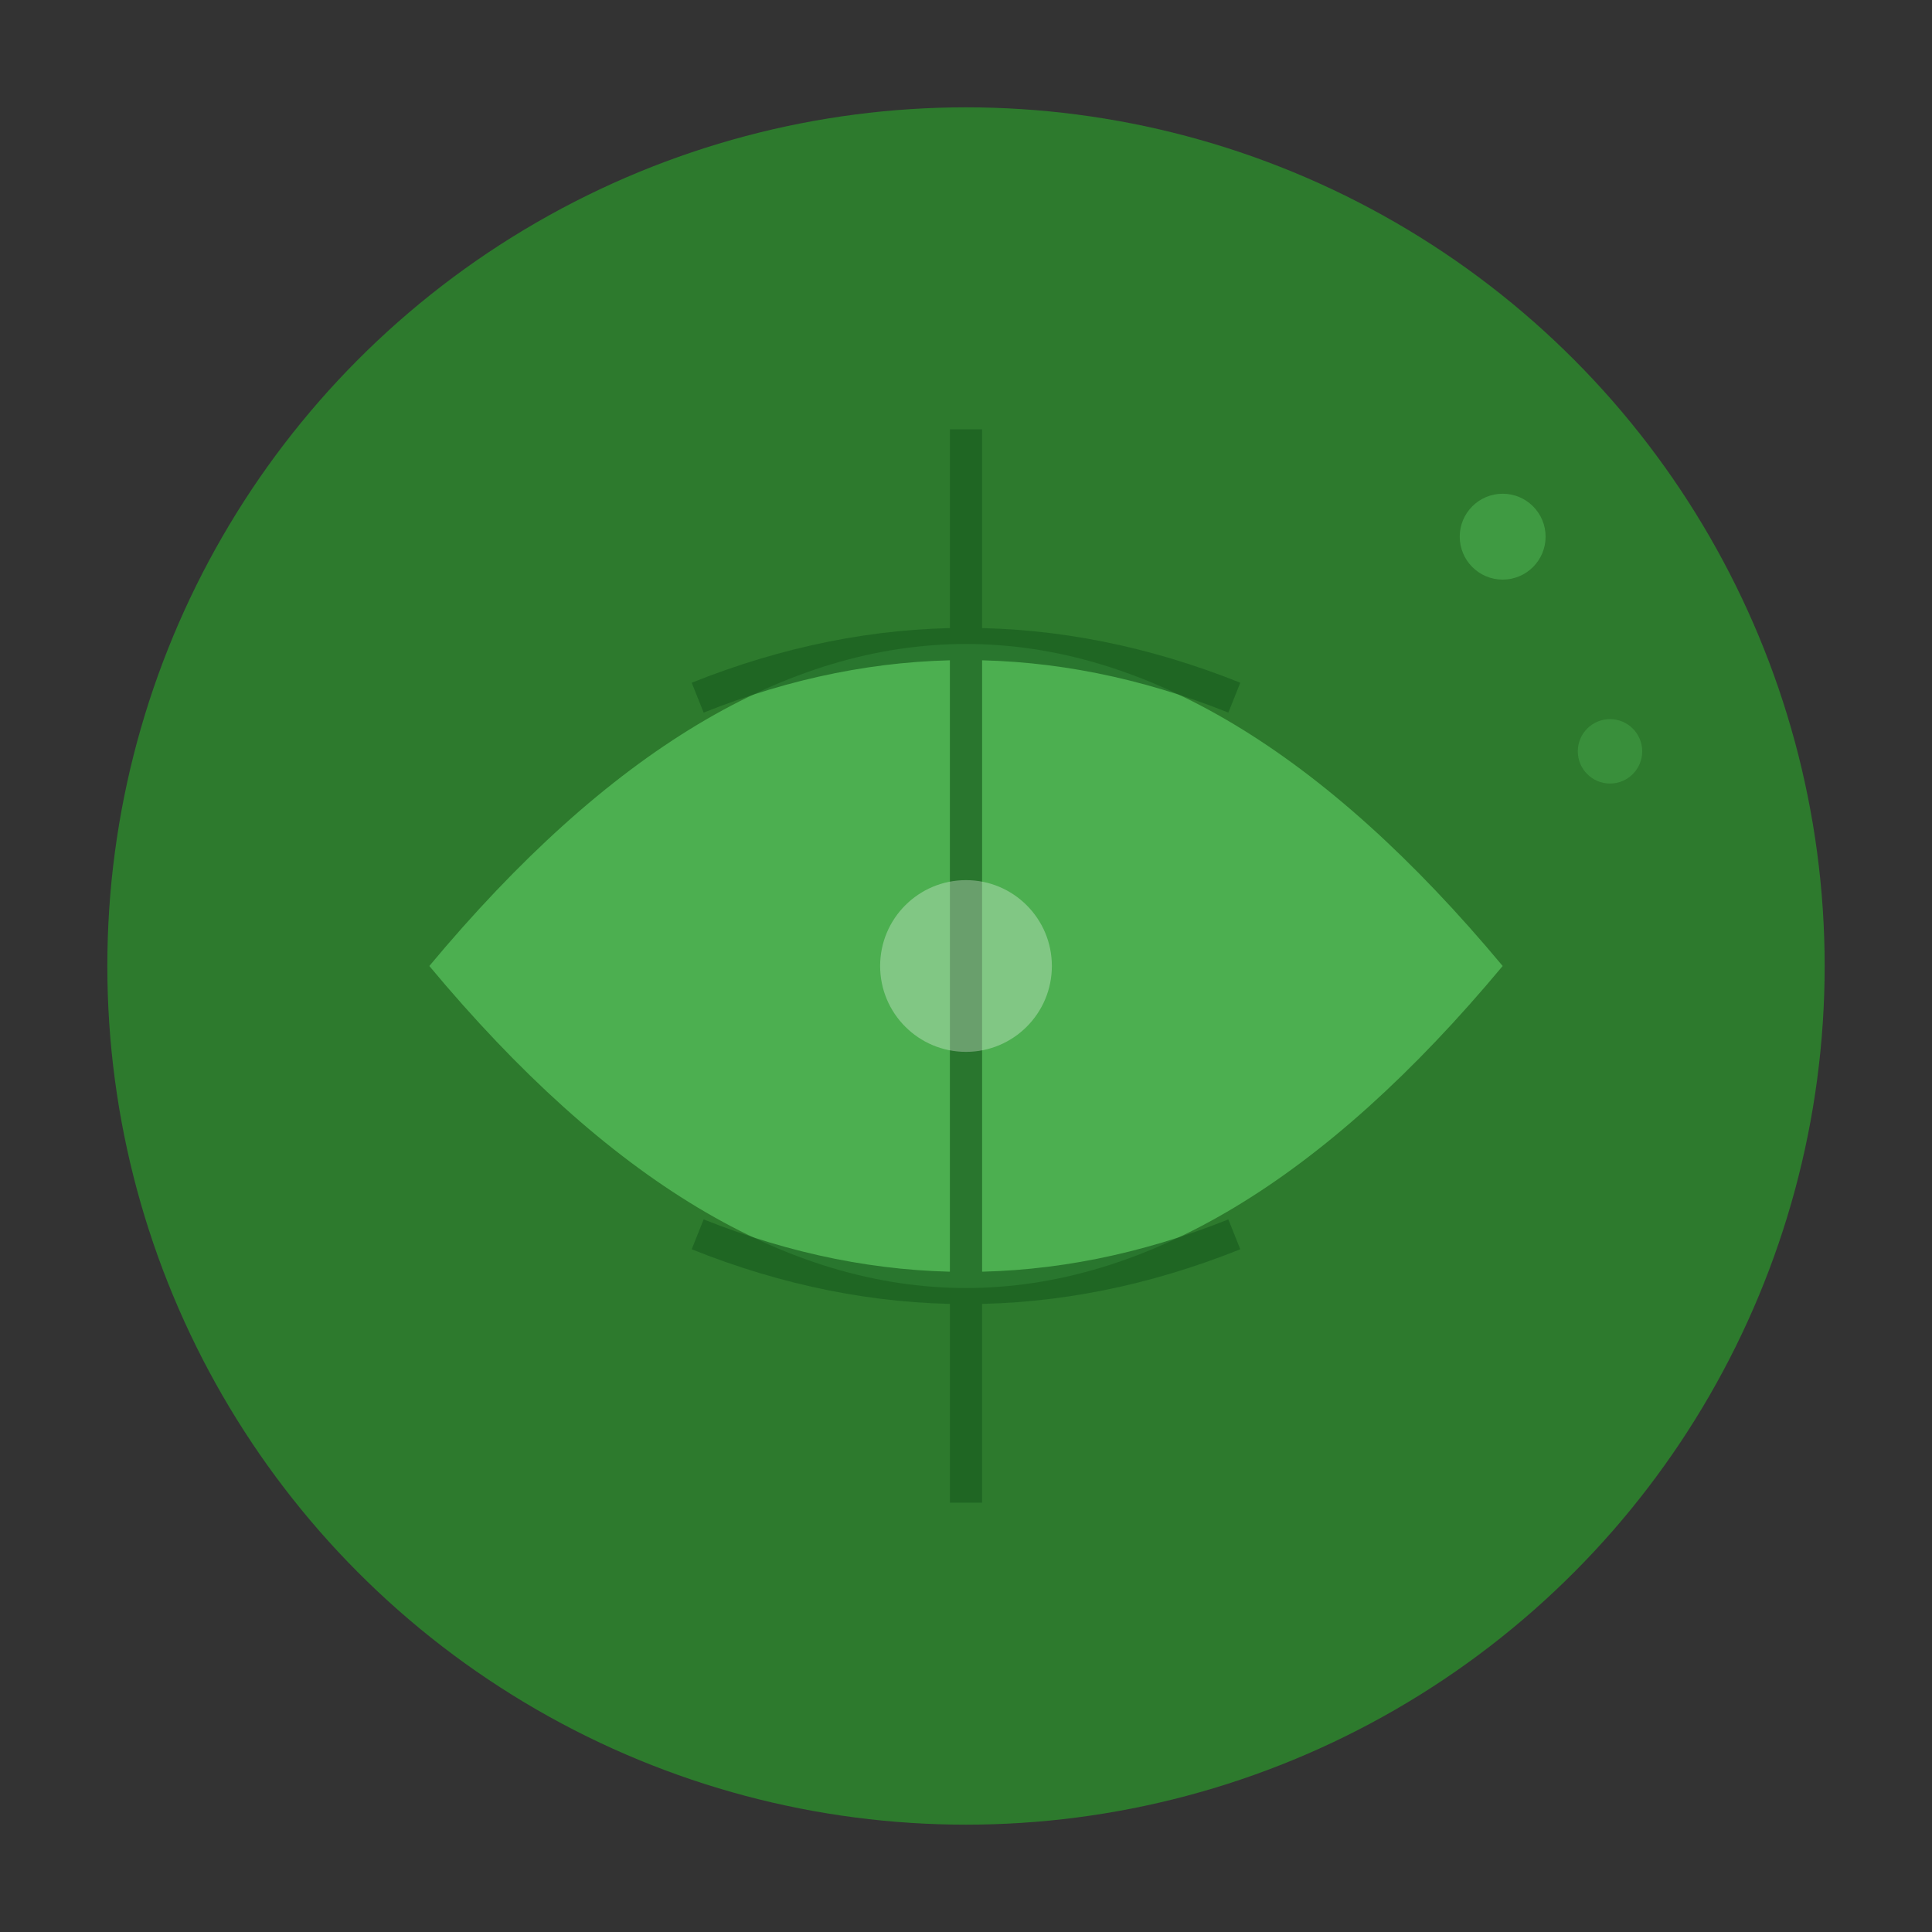 <svg width="180" height="180" viewBox="0 0 180 180" xmlns="http://www.w3.org/2000/svg">
  <rect x="0" y="0" width="180" height="180" fill="#333333" stroke="none"/>
  <!-- Background circle -->
  <circle cx="90" cy="90" r="80" fill="#2D7A2D"/>
  
  <!-- Main leaf shape -->
  <path d="M40 90 Q90 30 140 90 Q90 150 40 90 Z" fill="#4CAF50"/>
  
  <!-- Leaf vein details -->
  <path d="M90 40 L90 140 M65 65 Q90 55 115 65 M65 115 Q90 125 115 115" stroke="#1B5E20" stroke-width="3" fill="none" opacity="0.7"/>
  
  <!-- Small accent elements -->
  <circle cx="90" cy="90" r="8" fill="#FFFFFF" opacity="0.3"/>
  <circle cx="140" cy="50" r="4" fill="#4CAF50" opacity="0.6"/>
  <circle cx="150" cy="70" r="3" fill="#4CAF50" opacity="0.4"/>
</svg>